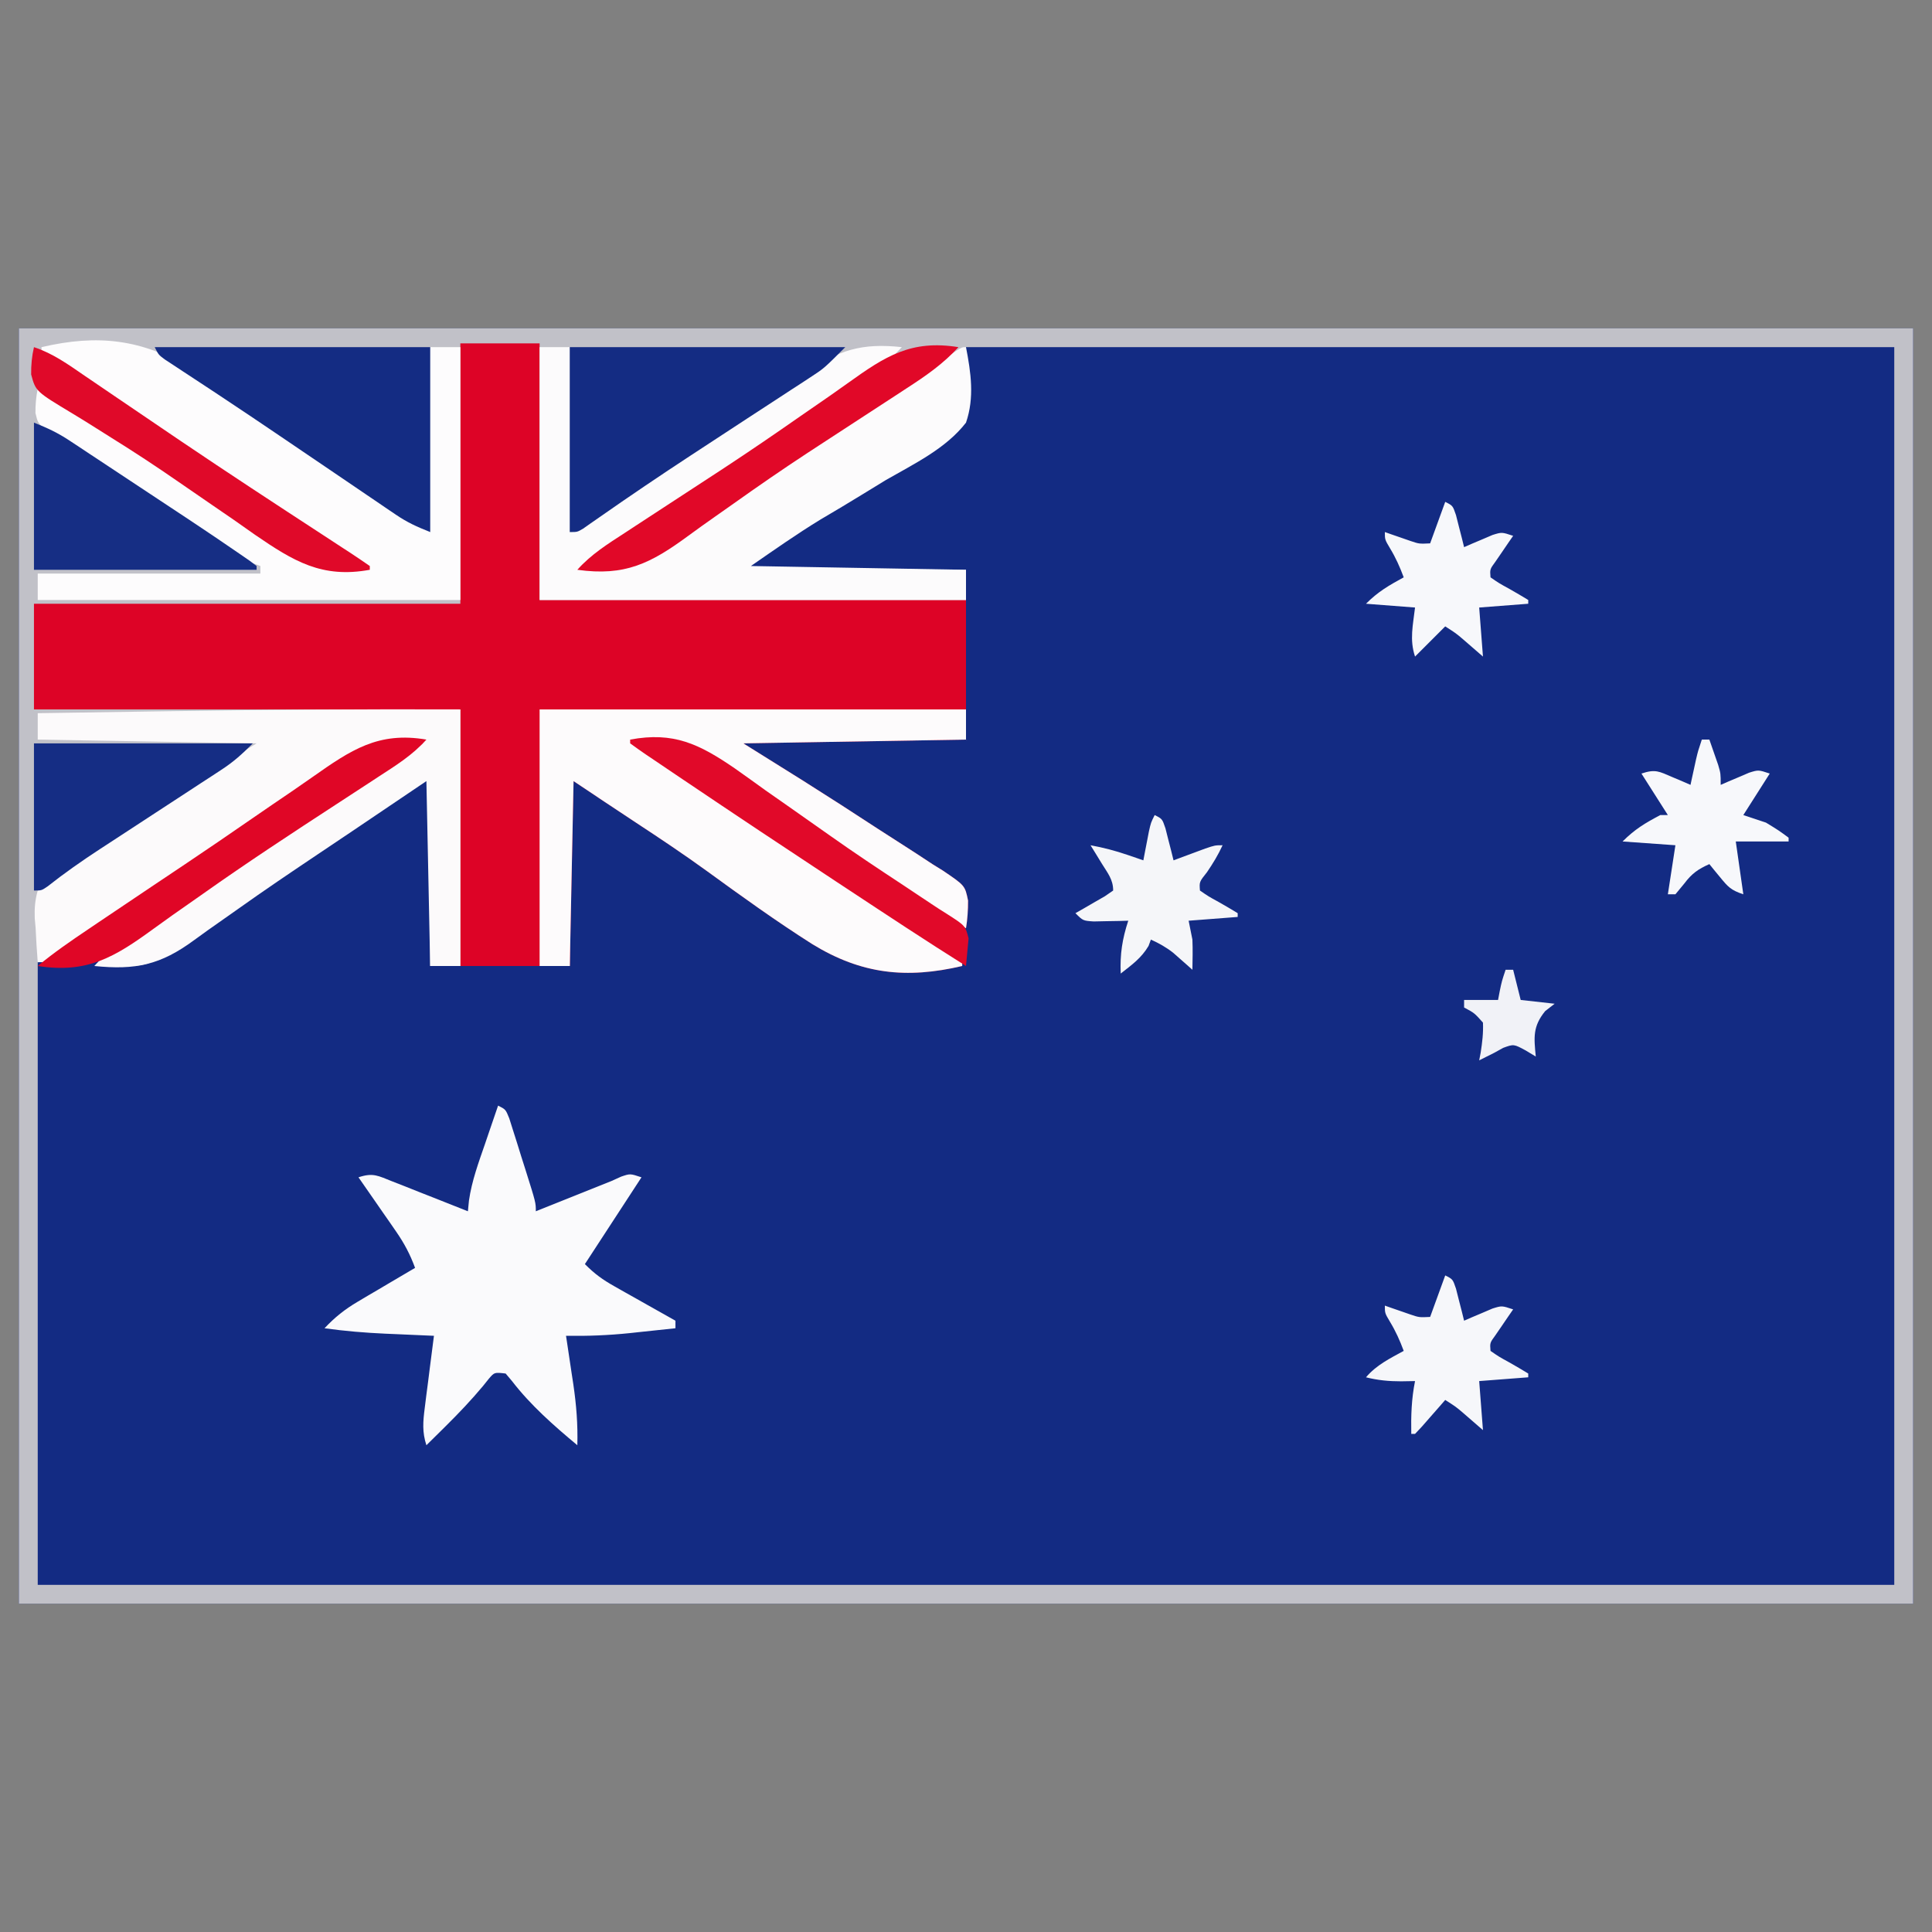<svg xmlns="http://www.w3.org/2000/svg" width="512" height="512"><rect width="100%" height="100%" fill="#808080" stroke="none"/><path d="M0 0 C165.66 0 331.32 0 502 0 C502 111.54 502 223.08 502 338 C336.34 338 170.68 338 0 338 C0 226.46 0 114.92 0 0 Z " fill="#132B83" transform="translate(5,87)"></path><path d="M0 0 C165.66 0 331.32 0 502 0 C502 111.54 502 223.08 502 338 C336.34 338 170.68 338 0 338 C0 226.46 0 114.92 0 0 Z M251 5 C251 11.6 251 18.2 251 25 C248.525 25.99 248.525 25.99 246 27 C244.527 27.883 243.08 28.812 241.66 29.778 C240.835 30.336 240.01 30.894 239.16 31.469 C238.279 32.071 237.399 32.673 236.492 33.293 C235.571 33.917 234.65 34.541 233.7 35.185 C230.756 37.181 227.815 39.184 224.875 41.188 C221.956 43.172 219.035 45.155 216.114 47.137 C214.299 48.368 212.486 49.601 210.674 50.837 C205.204 54.555 199.665 58.131 194.044 61.616 C193.369 62.073 192.695 62.529 192 63 C192 63.33 192 63.66 192 64 C211.47 64 230.94 64 251 64 C251 78.85 251 93.7 251 109 C231.2 109 211.4 109 191 109 C193.41 111.41 195.388 113.039 198.189 114.876 C199.452 115.708 199.452 115.708 200.741 116.556 C201.65 117.15 202.559 117.744 203.496 118.355 C204.44 118.976 205.384 119.596 206.356 120.236 C209.381 122.223 212.409 124.205 215.438 126.188 C217.442 127.503 219.447 128.819 221.451 130.135 C222.426 130.774 223.4 131.413 224.404 132.072 C226.329 133.336 228.251 134.605 230.17 135.877 C234.095 138.473 238.007 141.044 242.086 143.393 C249.684 147.897 249.684 147.897 250.709 151.477 C250.747 153.797 250.561 155.755 250 158 C246.764 155.85 243.53 153.699 240.296 151.545 C237.395 149.614 234.49 147.689 231.583 145.767 C224.013 140.752 216.498 135.68 209.096 130.42 C205.566 127.914 202.019 125.434 198.47 122.955 C196.754 121.744 195.046 120.522 193.347 119.286 C183.753 112.315 176.758 107.487 164.618 108.574 C163.322 108.785 163.322 108.785 162 109 C165.664 113.107 170.067 115.848 174.645 118.82 C175.944 119.673 175.944 119.673 177.27 120.542 C179.14 121.768 181.012 122.992 182.885 124.215 C187.847 127.453 192.8 130.706 197.754 133.957 C198.767 134.621 199.779 135.285 200.822 135.969 C211.334 142.864 221.796 149.831 232.25 156.812 C233.954 157.95 235.658 159.088 237.363 160.225 C241.243 162.815 245.122 165.407 249 168 C236.059 171.181 224.715 170.575 213.146 163.929 C202.509 157.413 192.379 150.108 182.284 142.793 C175.41 137.825 168.354 133.143 161.271 128.481 C159.347 127.21 157.431 125.928 155.518 124.642 C154.939 124.253 154.359 123.864 153.763 123.463 C152.231 122.435 150.7 121.405 149.169 120.376 C147.287 118.911 147.287 118.911 146 119 C146 135.5 146 152 146 169 C133.79 169 121.58 169 109 169 C109 152.5 109 136 109 119 C101.958 123.481 94.938 127.979 87.969 132.57 C87.053 133.173 86.137 133.776 85.193 134.397 C83.267 135.666 81.341 136.935 79.415 138.204 C76.536 140.101 73.655 141.996 70.773 143.891 C69.834 144.51 68.895 145.129 67.928 145.767 C66.042 147.008 64.154 148.246 62.264 149.481 C57.695 152.48 53.22 155.542 48.852 158.827 C34.364 169.598 34.364 169.598 23.395 168.457 C22.209 168.231 22.209 168.231 21 168 C21.456 167.701 21.911 167.402 22.381 167.094 C43.78 153.056 65.147 138.971 86.38 124.681 C88.296 123.392 90.213 122.104 92.13 120.817 C94.803 119.022 97.472 117.223 100.141 115.422 C100.942 114.885 101.743 114.348 102.568 113.794 C104.397 112.555 106.201 111.282 108 110 C108 109.67 108 109.34 108 109 C97.121 106.937 90.787 110.154 81.948 116.035 C79.221 117.898 76.517 119.792 73.812 121.688 C71.901 122.992 69.988 124.293 68.073 125.591 C64.077 128.306 60.094 131.038 56.121 133.785 C49.988 138.019 43.814 142.191 37.629 146.348 C36.635 147.015 35.642 147.683 34.618 148.371 C32.66 149.687 30.702 151.003 28.744 152.319 C25.904 154.23 23.068 156.148 20.234 158.069 C19.357 158.663 18.481 159.256 17.578 159.868 C15.938 160.98 14.298 162.092 12.659 163.206 C11.939 163.694 11.218 164.182 10.476 164.685 C9.849 165.11 9.223 165.536 8.577 165.974 C7 167 7 167 5 168 C5 222.45 5 276.9 5 333 C167.36 333 329.72 333 497 333 C497 224.76 497 116.52 497 5 C415.82 5 334.64 5 251 5 Z " fill="#C1C1C8" transform="translate(5,87)"></path><path d="M0 0 C6.93 0 13.86 0 21 0 C21 22.44 21 44.88 21 68 C58.29 68 95.58 68 134 68 C134 80.21 134 92.42 134 105 C114.53 105.33 95.06 105.66 75 106 C80.28 109.3 85.56 112.6 91 116 C97.564 120.144 104.09 124.334 110.579 128.595 C112.546 129.878 114.523 131.148 116.507 132.405 C119.413 134.248 122.286 136.134 125.156 138.031 C126.047 138.583 126.937 139.134 127.854 139.702 C133.731 143.678 133.731 143.678 134.542 147.66 C134.552 150.172 134.397 152.521 134 155 C128.375 151.893 123.067 148.439 117.754 144.828 C116.434 143.935 116.434 143.935 115.087 143.023 C113.212 141.755 111.337 140.485 109.463 139.214 C106.544 137.238 103.62 135.269 100.695 133.302 C92.509 127.794 84.333 122.286 76.32 116.527 C74.722 115.399 74.722 115.399 73.092 114.247 C71.236 112.931 69.397 111.59 67.582 110.218 C60.575 105.302 54.391 105.325 46 106 C46.456 106.299 46.911 106.598 47.381 106.906 C68.78 120.944 90.147 135.029 111.38 149.319 C113.296 150.608 115.213 151.896 117.13 153.183 C119.803 154.978 122.472 156.777 125.141 158.578 C126.342 159.384 126.342 159.384 127.568 160.206 C129.397 161.445 131.201 162.718 133 164 C133 164.33 133 164.66 133 165 C118.153 168.479 106.279 167.157 93.332 159.246 C83.716 153.154 74.476 146.485 65.272 139.793 C59.149 135.355 52.873 131.169 46.553 127.017 C41.015 123.376 35.511 119.683 30 116 C29.67 132.17 29.34 148.34 29 165 C19.43 165 9.86 165 0 165 C0 142.56 0 120.12 0 97 C-37.29 97 -74.58 97 -113 97 C-113 87.76 -113 78.52 -113 69 C-75.71 69 -38.42 69 0 69 C0 46.23 0 23.46 0 0 Z " fill="#DD0326" transform="translate(122,91)"></path><path d="M0 0 C37.29 0 74.58 0 113 0 C113 2.64 113 5.28 113 8 C93.53 8.33 74.06 8.66 54 9 C59.28 12.3 64.56 15.6 70 19 C76.564 23.144 83.09 27.334 89.579 31.595 C91.546 32.878 93.523 34.148 95.507 35.405 C98.413 37.248 101.286 39.134 104.156 41.031 C105.047 41.583 105.937 42.134 106.854 42.702 C112.731 46.678 112.731 46.678 113.542 50.66 C113.552 53.172 113.397 55.521 113 58 C107.375 54.893 102.067 51.439 96.754 47.828 C95.874 47.233 94.993 46.637 94.087 46.023 C92.212 44.755 90.337 43.485 88.463 42.214 C85.544 40.238 82.62 38.269 79.695 36.302 C71.509 30.794 63.333 25.286 55.32 19.527 C54.255 18.775 53.189 18.022 52.092 17.247 C50.236 15.931 48.397 14.59 46.582 13.218 C39.575 8.302 33.391 8.325 25 9 C25.456 9.299 25.911 9.598 26.381 9.906 C47.78 23.944 69.147 38.029 90.38 52.319 C92.296 53.608 94.213 54.896 96.13 56.183 C98.803 57.978 101.472 59.777 104.141 61.578 C104.942 62.115 105.743 62.652 106.568 63.206 C108.397 64.445 110.201 65.718 112 67 C112 67.33 112 67.66 112 68 C97.153 71.479 85.279 70.157 72.332 62.246 C62.716 56.154 53.476 49.485 44.272 42.793 C38.149 38.355 31.873 34.169 25.553 30.017 C20.015 26.376 14.511 22.683 9 19 C8.67 35.17 8.34 51.34 8 68 C5.36 68 2.72 68 0 68 C0 45.56 0 23.12 0 0 Z " fill="#FDFBFC" transform="translate(143,188)"></path><path d="M0 0 C2.64 0 5.28 0 8 0 C8 16.17 8 32.34 8 49 C14.641 44.627 21.282 40.255 28.125 35.75 C31.389 33.61 31.389 33.61 34.72 31.426 C43.597 25.602 52.44 19.752 61.109 13.621 C63.086 12.24 65.065 10.86 67.043 9.481 C68.248 8.63 69.445 7.768 70.632 6.894 C79.003 0.731 85.489 -1.163 96 0 C91.871 4.508 87.269 7.676 82.152 10.988 C81.279 11.561 80.406 12.133 79.507 12.723 C76.654 14.591 73.796 16.452 70.938 18.312 C67.967 20.256 64.997 22.202 62.028 24.148 C60.01 25.471 57.992 26.793 55.973 28.114 C46.028 34.625 36.134 41.21 26.25 47.812 C24.69 48.854 23.13 49.895 21.57 50.937 C18.046 53.29 14.523 55.644 11 58 C20.518 59.789 26.406 57.916 34.227 52.676 C37.731 50.273 41.178 47.797 44.625 45.312 C46.485 44.008 48.347 42.708 50.212 41.411 C53.127 39.384 56.04 37.355 58.945 35.313 C69.053 28.214 79.345 21.402 89.672 14.627 C92.6 12.704 95.524 10.774 98.448 8.843 C100.228 7.67 102.008 6.497 103.789 5.324 C104.61 4.782 105.431 4.24 106.276 3.681 C107.02 3.193 107.764 2.705 108.53 2.202 C109.18 1.774 109.829 1.346 110.499 0.906 C112 0 112 0 113 0 C114.305 6.729 115.279 13.386 113 20 C107.678 26.886 99.225 30.928 91.812 35.188 C89.799 36.411 87.789 37.64 85.783 38.877 C82.05 41.172 78.296 43.419 74.515 45.634 C68.18 49.5 62.102 53.776 56 58 C74.81 58.33 93.62 58.66 113 59 C113 61.64 113 64.28 113 67 C75.71 67 38.42 67 0 67 C0 44.89 0 22.78 0 0 Z " fill="#FCFBFC" transform="translate(143,92)"></path><path d="M0 0 C14.847 -3.479 26.721 -2.157 39.668 5.754 C49.284 11.846 58.524 18.515 67.728 25.207 C73.851 29.645 80.127 33.831 86.447 37.983 C91.985 41.624 97.489 45.317 103 49 C103 32.83 103 16.66 103 0 C105.64 0 108.28 0 111 0 C111 22.11 111 44.22 111 67 C74.04 67 37.08 67 -1 67 C-1 64.69 -1 62.38 -1 60 C18.47 60 37.94 60 58 60 C58 59.34 58 58.68 58 58 C57.267 57.727 56.533 57.455 55.778 57.174 C53.134 56.057 50.941 54.802 48.552 53.222 C47.704 52.664 46.855 52.106 45.982 51.531 C45.076 50.929 44.171 50.327 43.238 49.707 C42.292 49.083 41.347 48.459 40.372 47.815 C38.371 46.494 36.372 45.17 34.373 43.844 C31.344 41.833 28.31 39.829 25.275 37.826 C23.325 36.537 21.375 35.247 19.426 33.957 C18.083 33.069 18.083 33.069 16.713 32.163 C14.993 31.021 13.277 29.873 11.565 28.718 C9.774 27.519 7.967 26.342 6.15 25.184 C5.238 24.586 4.327 23.989 3.387 23.374 C2.561 22.844 1.734 22.315 0.882 21.769 C-1 20 -1 20 -1.604 17.467 C-1.624 15.22 -1.449 13.199 -1 11 C2.347 12.25 5.249 13.663 8.226 15.635 C9.03 16.165 9.834 16.694 10.662 17.239 C11.953 18.099 11.953 18.099 13.27 18.977 C14.175 19.575 15.08 20.173 16.013 20.79 C17.948 22.07 19.881 23.351 21.813 24.635 C24.82 26.63 27.833 28.616 30.848 30.6 C39.233 36.128 47.606 41.656 55.789 47.48 C56.859 48.232 57.929 48.983 59.032 49.757 C60.892 51.073 62.735 52.412 64.556 53.782 C71.271 58.503 76.924 58.706 85 58 C78.71 53.748 72.418 49.498 66.125 45.25 C65.175 44.608 64.224 43.966 63.245 43.305 C52.118 35.793 40.976 28.304 29.793 20.875 C28.821 20.229 27.85 19.583 26.848 18.918 C22.154 15.799 17.457 12.684 12.756 9.575 C11.063 8.451 9.369 7.327 7.676 6.203 C6.893 5.688 6.111 5.173 5.305 4.642 C3.519 3.454 1.757 2.231 0 1 C0 0.67 0 0.34 0 0 Z " fill="#FDFCFD" transform="translate(11,92)"></path><path d="M0 0 C0 22.44 0 44.88 0 68 C-2.64 68 -5.28 68 -8 68 C-8.33 51.83 -8.66 35.66 -9 19 C-15.476 23.372 -21.953 27.745 -28.625 32.25 C-35.066 36.574 -35.066 36.574 -37.811 38.415 C-44.897 43.171 -51.969 47.936 -58.919 52.89 C-61.575 54.783 -64.247 56.652 -66.921 58.519 C-68.123 59.369 -69.316 60.231 -70.499 61.106 C-79.439 67.712 -86.053 69.119 -97 68 C-93.336 63.893 -88.933 61.152 -84.355 58.18 C-83.489 57.611 -82.623 57.043 -81.73 56.458 C-79.86 55.232 -77.988 54.008 -76.115 52.785 C-71.153 49.547 -66.2 46.294 -61.246 43.043 C-59.727 42.047 -59.727 42.047 -58.178 41.031 C-47.666 34.136 -37.204 27.169 -26.75 20.188 C-25.046 19.05 -23.342 17.912 -21.637 16.775 C-17.757 14.185 -13.878 11.593 -10 9 C-19.127 7.094 -24.842 9.42 -32.383 14.324 C-35.999 16.729 -39.563 19.203 -43.125 21.688 C-45.041 22.991 -46.959 24.291 -48.878 25.589 C-52.885 28.303 -56.879 31.034 -60.863 33.78 C-69.952 40.04 -79.107 46.203 -88.257 52.373 C-91.098 54.294 -93.933 56.224 -96.766 58.157 C-98.493 59.33 -100.219 60.503 -101.945 61.676 C-102.736 62.218 -103.527 62.76 -104.341 63.319 C-105.422 64.051 -105.422 64.051 -106.524 64.798 C-107.151 65.226 -107.777 65.654 -108.423 66.094 C-110 67 -110 67 -112 67 C-112.245 63.974 -112.422 60.968 -112.562 57.938 C-112.638 57.09 -112.713 56.242 -112.791 55.369 C-112.885 52.662 -112.729 50.614 -112 48 C-110.309 46.239 -110.309 46.239 -108.091 44.63 C-107.273 44.032 -106.455 43.434 -105.612 42.818 C-101.337 39.843 -97.031 36.929 -92.672 34.078 C-91.72 33.451 -90.768 32.825 -89.787 32.179 C-87.791 30.867 -85.795 29.556 -83.797 28.247 C-80.742 26.245 -77.691 24.238 -74.641 22.23 C-72.693 20.95 -70.745 19.67 -68.797 18.391 C-67.888 17.794 -66.98 17.197 -66.044 16.582 C-65.193 16.024 -64.341 15.466 -63.464 14.892 C-62.72 14.404 -61.977 13.917 -61.211 13.415 C-58.837 11.896 -56.417 10.45 -54 9 C-73.14 8.67 -92.28 8.34 -112 8 C-112 5.69 -112 3.38 -112 1 C-101.021 0.828 -90.042 0.661 -79.062 0.5 C-77.85 0.482 -77.85 0.482 -76.613 0.464 C-51.072 0.09 -25.545 -0.099 0 0 Z " fill="#FCFAFB" transform="translate(122,188)"></path><path d="M0 0 C2 1 2 1 2.961 3.377 C3.448 4.921 3.448 4.921 3.945 6.496 C4.3 7.612 4.654 8.727 5.02 9.877 C5.384 11.052 5.749 12.227 6.125 13.438 C6.498 14.609 6.87 15.78 7.254 16.986 C10 25.702 10 25.702 10 28 C10.58 27.768 11.159 27.536 11.757 27.297 C17.838 24.865 23.919 22.432 30 20 C30.863 19.609 31.727 19.219 32.616 18.816 C35 18 35 18 38 19 C33.05 26.59 28.1 34.18 23 42 C25.659 44.659 27.669 46.104 30.887 47.918 C31.825 48.45 32.762 48.981 33.729 49.529 C35.193 50.35 35.193 50.35 36.688 51.188 C38.17 52.026 38.17 52.026 39.682 52.881 C42.119 54.258 44.558 55.631 47 57 C47 57.66 47 58.32 47 59 C43.855 59.341 40.709 59.671 37.562 60 C36.245 60.143 36.245 60.143 34.9 60.289 C29.232 60.875 23.698 61.093 18 61 C18.136 61.891 18.136 61.891 18.275 62.801 C18.69 65.533 19.095 68.266 19.5 71 C19.643 71.935 19.786 72.869 19.934 73.832 C20.735 79.289 21.156 84.485 21 90 C14.765 84.805 8.657 79.447 3.688 73 C2.852 72.01 2.852 72.01 2 71 C-0.967 70.656 -0.967 70.656 -2.438 72.363 C-2.953 73.007 -3.469 73.65 -4 74.312 C-7.14 78.074 -10.46 81.556 -13.938 85 C-14.683 85.739 -14.683 85.739 -15.443 86.493 C-16.627 87.664 -17.813 88.832 -19 90 C-20.139 86.522 -19.902 83.748 -19.441 80.141 C-19.303 79.026 -19.164 77.911 -19.021 76.762 C-18.87 75.603 -18.719 74.444 -18.562 73.25 C-18.415 72.076 -18.267 70.901 -18.115 69.691 C-17.75 66.793 -17.378 63.896 -17 61 C-17.594 60.975 -18.189 60.95 -18.801 60.924 C-21.534 60.807 -24.267 60.685 -27 60.562 C-28.402 60.504 -28.402 60.504 -29.832 60.443 C-35.272 60.196 -40.607 59.757 -46 59 C-43.288 56.114 -40.642 53.994 -37.234 51.984 C-36.345 51.456 -35.455 50.927 -34.539 50.383 C-33.619 49.844 -32.698 49.305 -31.75 48.75 C-30.346 47.919 -30.346 47.919 -28.914 47.07 C-26.612 45.708 -24.308 44.352 -22 43 C-23.308 39.431 -24.874 36.476 -27.039 33.355 C-27.619 32.514 -28.199 31.673 -28.797 30.807 C-29.4 29.942 -30.003 29.078 -30.625 28.188 C-31.236 27.304 -31.847 26.42 -32.477 25.51 C-33.98 23.337 -35.488 21.167 -37 19 C-33.11 17.703 -31.794 18.599 -28.02 20.09 C-26.856 20.544 -25.693 20.999 -24.494 21.467 C-23.279 21.952 -22.064 22.437 -20.812 22.938 C-18.973 23.66 -18.973 23.66 -17.096 24.396 C-14.06 25.589 -11.029 26.791 -8 28 C-7.863 26.606 -7.863 26.606 -7.723 25.184 C-6.974 19.943 -5.159 15.049 -3.438 10.062 C-3.108 9.092 -2.779 8.122 -2.439 7.123 C-1.632 4.747 -0.818 2.373 0 0 Z " fill="#FAFAFC" transform="translate(132,293)"></path><path d="M0 0 C24.09 0 48.18 0 73 0 C67.376 5.624 67.376 5.624 63.742 7.992 C62.527 8.79 62.527 8.79 61.287 9.605 C60.42 10.166 59.553 10.727 58.66 11.305 C57.749 11.902 56.838 12.499 55.899 13.114 C52.957 15.039 50.01 16.957 47.062 18.875 C43.064 21.488 39.069 24.105 35.074 26.723 C33.617 27.677 33.617 27.677 32.129 28.65 C23.925 34.028 15.804 39.514 7.766 45.138 C7.005 45.666 6.245 46.194 5.461 46.738 C4.83 47.182 4.199 47.626 3.548 48.083 C2 49 2 49 0 49 C0 32.83 0 16.66 0 0 Z " fill="#142C83" transform="translate(151,92)"></path><path d="M0 0 C24.09 0 48.18 0 73 0 C73 16.17 73 32.34 73 49 C69.391 47.556 66.959 46.467 63.866 44.365 C63.082 43.835 62.298 43.306 61.491 42.761 C60.652 42.187 59.813 41.614 58.949 41.023 C58.066 40.425 57.182 39.827 56.272 39.21 C53.407 37.27 50.547 35.322 47.688 33.375 C44.757 31.386 41.826 29.399 38.895 27.412 C36.961 26.101 35.028 24.79 33.095 23.478 C27.701 19.819 22.294 16.183 16.855 12.59 C16.279 12.209 15.703 11.828 15.109 11.435 C12.557 9.749 10.001 8.068 7.44 6.394 C6.581 5.827 5.721 5.26 4.836 4.676 C4.109 4.201 3.383 3.725 2.634 3.236 C1 2 1 2 0 0 Z " fill="#142C83" transform="translate(41,92)"></path><path d="M0 0 C3.667 1.467 6.252 2.665 9.448 4.778 C10.296 5.336 11.145 5.894 12.018 6.469 C13.376 7.372 13.376 7.372 14.762 8.293 C15.708 8.917 16.653 9.541 17.628 10.185 C19.629 11.506 21.628 12.83 23.627 14.156 C26.656 16.167 29.69 18.171 32.725 20.174 C34.675 21.463 36.625 22.753 38.574 24.043 C39.469 24.635 40.365 25.227 41.287 25.837 C45.767 28.811 50.225 31.818 54.652 34.872 C55.486 35.448 56.32 36.023 57.179 36.616 C57.78 37.073 58.381 37.529 59 38 C59 38.33 59 38.66 59 39 C39.53 39 20.06 39 0 39 C0 26.13 0 13.26 0 0 Z " fill="#162E84" transform="translate(9,112)"></path><path d="M0 0 C19.14 0 38.28 0 58 0 C55.101 2.899 52.954 4.856 49.634 7.021 C48.779 7.582 47.924 8.143 47.044 8.721 C46.127 9.316 45.21 9.911 44.266 10.523 C43.314 11.147 42.362 11.771 41.381 12.414 C38.34 14.405 35.295 16.391 32.25 18.375 C29.219 20.353 26.19 22.332 23.162 24.315 C21.281 25.546 19.397 26.775 17.512 28.001 C12.717 31.137 8.08 34.371 3.584 37.926 C2 39 2 39 0 39 C0 26.13 0 13.26 0 0 Z " fill="#152D84" transform="translate(9,197)"></path><path d="M0 0 C-4.12 4.497 -8.705 7.653 -13.812 10.953 C-14.682 11.523 -15.552 12.092 -16.448 12.679 C-19.295 14.542 -22.147 16.397 -25 18.25 C-28.996 20.849 -32.99 23.451 -36.98 26.059 C-37.989 26.717 -38.997 27.376 -40.035 28.054 C-46.655 32.401 -53.161 36.882 -59.613 41.473 C-61.27 42.639 -62.927 43.805 -64.584 44.97 C-66.927 46.617 -69.258 48.273 -71.565 49.97 C-81.565 57.324 -88.379 60.76 -101 59 C-97.336 54.893 -92.933 52.153 -88.355 49.18 C-87.057 48.327 -87.057 48.327 -85.732 47.458 C-82.887 45.592 -80.038 43.733 -77.188 41.875 C-73.187 39.267 -69.188 36.657 -65.191 34.043 C-64.176 33.379 -63.16 32.715 -62.114 32.031 C-55.301 27.559 -48.583 22.968 -41.902 18.301 C-39.305 16.504 -36.706 14.709 -34.106 12.915 C-32.468 11.774 -30.837 10.622 -29.215 9.458 C-19.361 2.392 -12.55 -2.021 0 0 Z " fill="#E10828" transform="translate(254,92)"></path><path d="M0 0 C-3.655 4.097 -8.04 6.824 -12.609 9.785 C-13.472 10.351 -14.335 10.916 -15.224 11.499 C-18.063 13.358 -20.906 15.211 -23.75 17.062 C-35.714 24.853 -47.632 32.67 -59.285 40.922 C-61.945 42.787 -64.606 44.65 -67.267 46.513 C-68.948 47.701 -70.62 48.902 -72.282 50.115 C-82.656 57.68 -89.885 62.04 -103 60 C-98.708 56.433 -94.171 53.327 -89.547 50.215 C-88.71 49.649 -87.874 49.084 -87.012 48.501 C-82.344 45.349 -77.667 42.21 -72.988 39.075 C-72.016 38.425 -71.045 37.774 -70.045 37.104 C-68.047 35.766 -66.048 34.428 -64.049 33.091 C-58.114 29.113 -52.212 25.09 -46.339 21.021 C-42.678 18.491 -39 15.987 -35.318 13.487 C-33.58 12.298 -31.849 11.097 -30.127 9.885 C-20.035 2.793 -12.782 -2.183 0 0 Z " fill="#E00626" transform="translate(113,196)"></path><path d="M0 0 C11.507 -2.146 18.278 1.165 27.686 7.599 C30.453 9.544 33.195 11.521 35.938 13.5 C37.849 14.841 39.764 16.179 41.681 17.514 C45.437 20.133 49.181 22.768 52.916 25.418 C59.272 29.915 65.743 34.225 72.25 38.5 C74.795 40.183 77.338 41.869 79.867 43.575 C81.274 44.515 82.696 45.431 84.135 46.321 C88.833 49.345 88.833 49.345 89.684 52.676 C89.456 55.117 89.228 57.559 89 60 C78.373 53.33 67.912 46.405 57.438 39.5 C56.478 38.868 55.518 38.235 54.53 37.584 C41.061 28.702 27.625 19.772 14.25 10.75 C13.514 10.255 12.778 9.76 12.019 9.25 C9.974 7.873 7.932 6.492 5.891 5.109 C5.287 4.704 4.683 4.298 4.06 3.879 C2.689 2.946 1.341 1.977 0 1 C0 0.67 0 0.34 0 0 Z " fill="#E10929" transform="translate(167,196)"></path><path d="M0 0 C5.051 1.667 9.108 4.609 13.453 7.59 C14.29 8.158 15.128 8.726 15.99 9.312 C17.801 10.541 19.61 11.773 21.418 13.006 C26.232 16.289 31.055 19.557 35.879 22.824 C36.872 23.497 37.864 24.169 38.887 24.862 C51.37 33.302 63.98 41.549 76.601 49.781 C78.248 50.859 79.896 51.937 81.543 53.016 C82.303 53.509 83.064 54.002 83.847 54.511 C85.582 55.648 87.294 56.82 89 58 C89 58.33 89 58.66 89 59 C76.314 61.326 68.815 56.73 58.554 49.702 C56.681 48.386 54.809 47.069 52.938 45.75 C50.998 44.416 49.057 43.085 47.114 41.757 C44.19 39.756 41.269 37.751 38.357 35.731 C32.479 31.658 26.532 27.746 20.457 23.973 C19.041 23.081 17.625 22.189 16.209 21.296 C14.252 20.061 12.292 18.838 10.308 17.648 C0.464 11.727 0.464 11.727 -0.744 7.232 C-0.764 4.692 -0.567 2.471 0 0 Z " fill="#E00929" transform="translate(9,92)"></path><path d="M0 0 C2 1 2 1 2.852 3.504 C3.107 4.513 3.362 5.523 3.625 6.562 C4.016 8.08 4.016 8.08 4.414 9.629 C4.607 10.411 4.801 11.194 5 12 C6.156 11.567 6.156 11.567 7.336 11.125 C8.339 10.754 9.342 10.383 10.375 10 C11.373 9.629 12.37 9.258 13.398 8.875 C16 8 16 8 18 8 C16.811 10.575 15.479 12.766 13.875 15.125 C11.818 17.707 11.818 17.707 12 20 C14.252 21.557 14.252 21.557 17 23.062 C18.681 24.017 20.352 24.99 22 26 C22 26.33 22 26.66 22 27 C15.565 27.495 15.565 27.495 9 28 C9.33 29.65 9.66 31.3 10 33 C10.117 35.677 10.045 38.318 10 41 C9.541 40.59 9.082 40.18 8.609 39.758 C7.996 39.219 7.382 38.68 6.75 38.125 C6.147 37.591 5.543 37.058 4.922 36.508 C3.026 35.02 1.187 33.997 -1 33 C-1.206 33.557 -1.413 34.114 -1.625 34.688 C-3.55 37.925 -6.039 39.682 -9 42 C-9.212 36.808 -8.591 32.873 -7 28 C-7.843 28.023 -8.686 28.046 -9.555 28.07 C-11.198 28.097 -11.198 28.097 -12.875 28.125 C-14.511 28.16 -14.511 28.16 -16.18 28.195 C-19 28 -19 28 -21 26 C-20.278 25.59 -19.556 25.18 -18.812 24.758 C-17.884 24.219 -16.956 23.68 -16 23.125 C-15.072 22.591 -14.144 22.058 -13.188 21.508 C-12.105 20.761 -12.105 20.761 -11 20 C-11 17.056 -12.47 15.361 -14 12.875 C-14.557 11.965 -15.114 11.055 -15.688 10.117 C-16.121 9.419 -16.554 8.72 -17 8 C-13.619 8.619 -10.438 9.447 -7.188 10.562 C-6.397 10.832 -5.607 11.101 -4.793 11.379 C-4.201 11.584 -3.61 11.789 -3 12 C-2.867 11.301 -2.734 10.603 -2.598 9.883 C-2.421 8.973 -2.244 8.063 -2.062 7.125 C-1.888 6.22 -1.714 5.315 -1.535 4.383 C-1 2 -1 2 0 0 Z " fill="#F5F6F9" transform="translate(306,216)"></path><path d="M0 0 C2 1 2 1 2.852 3.504 C3.107 4.513 3.362 5.523 3.625 6.562 C4.016 8.08 4.016 8.08 4.414 9.629 C4.607 10.411 4.801 11.194 5 12 C5.687 11.7 6.374 11.399 7.082 11.09 C7.983 10.71 8.884 10.329 9.812 9.938 C10.706 9.555 11.599 9.172 12.52 8.777 C15 8 15 8 18 9 C17.567 9.626 17.134 10.253 16.688 10.898 C16.131 11.716 15.574 12.533 15 13.375 C14.443 14.187 13.886 14.999 13.312 15.836 C11.827 17.863 11.827 17.863 12 20 C14.252 21.557 14.252 21.557 17 23.062 C18.681 24.017 20.352 24.99 22 26 C22 26.33 22 26.66 22 27 C15.565 27.495 15.565 27.495 9 28 C9.33 32.29 9.66 36.58 10 41 C8.275 39.503 6.549 38.005 4.824 36.508 C2.865 34.836 2.865 34.836 0 33 C-0.849 33.975 -0.849 33.975 -1.715 34.969 C-2.448 35.804 -3.182 36.639 -3.938 37.5 C-4.668 38.335 -5.399 39.171 -6.152 40.031 C-6.762 40.681 -7.372 41.331 -8 42 C-8.33 42 -8.66 42 -9 42 C-9.083 37.167 -8.953 32.763 -8 28 C-9.217 28.021 -10.434 28.041 -11.688 28.062 C-14.92 28.068 -17.849 27.788 -21 27 C-18.218 23.727 -14.72 22.036 -11 20 C-12.02 17.253 -13.105 14.826 -14.625 12.312 C-16 10 -16 10 -16 8 C-15.078 8.325 -15.078 8.325 -14.137 8.656 C-13.328 8.935 -12.52 9.213 -11.688 9.5 C-10.887 9.778 -10.086 10.057 -9.262 10.344 C-6.912 11.139 -6.912 11.139 -4 11 C-2.68 7.37 -1.36 3.74 0 0 Z " fill="#F6F7FA" transform="translate(383,338)"></path><path d="M0 0 C2 1 2 1 2.852 3.504 C3.107 4.513 3.362 5.523 3.625 6.562 C4.016 8.08 4.016 8.08 4.414 9.629 C4.607 10.411 4.801 11.194 5 12 C5.687 11.7 6.374 11.399 7.082 11.09 C7.983 10.71 8.884 10.329 9.812 9.938 C10.706 9.555 11.599 9.172 12.52 8.777 C15 8 15 8 18 9 C17.567 9.626 17.134 10.253 16.688 10.898 C16.131 11.716 15.574 12.533 15 13.375 C14.443 14.187 13.886 14.999 13.312 15.836 C11.827 17.863 11.827 17.863 12 20 C14.252 21.557 14.252 21.557 17 23.062 C18.681 24.017 20.352 24.99 22 26 C22 26.33 22 26.66 22 27 C15.565 27.495 15.565 27.495 9 28 C9.33 32.29 9.66 36.58 10 41 C8.275 39.503 6.549 38.005 4.824 36.508 C2.865 34.836 2.865 34.836 0 33 C-2.64 35.64 -5.28 38.28 -8 41 C-9.496 36.511 -8.547 32.684 -8 28 C-12.29 27.67 -16.58 27.34 -21 27 C-17.771 23.771 -14.972 22.173 -11 20 C-12.02 17.253 -13.105 14.826 -14.625 12.312 C-16 10 -16 10 -16 8 C-15.078 8.325 -15.078 8.325 -14.137 8.656 C-13.328 8.935 -12.52 9.213 -11.688 9.5 C-10.887 9.778 -10.086 10.057 -9.262 10.344 C-6.912 11.139 -6.912 11.139 -4 11 C-2.68 7.37 -1.36 3.74 0 0 Z " fill="#F7F8FB" transform="translate(383,133)"></path><path d="M0 0 C0.66 0 1.32 0 2 0 C2.506 1.436 3.004 2.874 3.5 4.312 C3.778 5.113 4.057 5.914 4.344 6.738 C5 9 5 9 5 12 C5.687 11.7 6.374 11.399 7.082 11.09 C7.983 10.71 8.884 10.329 9.812 9.938 C10.706 9.555 11.599 9.172 12.52 8.777 C15 8 15 8 18 9 C15.69 12.63 13.38 16.26 11 20 C12.98 20.66 14.96 21.32 17 22 C20.375 24.062 20.375 24.062 23 26 C23 26.33 23 26.66 23 27 C18.38 27 13.76 27 9 27 C9.66 31.62 10.32 36.24 11 41 C7.703 39.901 6.953 39.054 4.812 36.438 C4.283 35.797 3.753 35.156 3.207 34.496 C2.809 34.002 2.41 33.509 2 33 C-0.968 34.301 -2.687 35.536 -4.625 38.125 C-5.409 39.074 -6.192 40.023 -7 41 C-7.66 41 -8.32 41 -9 41 C-8.34 36.71 -7.68 32.42 -7 28 C-13.93 27.505 -13.93 27.505 -21 27 C-17.742 23.742 -15.047 22.134 -11 20 C-10.34 20 -9.68 20 -9 20 C-11.31 16.37 -13.62 12.74 -16 9 C-12.292 7.764 -11.325 8.432 -7.812 9.938 C-6.911 10.318 -6.01 10.698 -5.082 11.09 C-4.395 11.39 -3.708 11.691 -3 12 C-2.801 11.078 -2.801 11.078 -2.598 10.137 C-2.333 8.924 -2.333 8.924 -2.062 7.688 C-1.801 6.487 -1.801 6.487 -1.535 5.262 C-1 3 -1 3 0 0 Z " fill="#F7F8FB" transform="translate(451,196)"></path><path d="M0 0 C0.66 0 1.32 0 2 0 C2.66 2.64 3.32 5.28 4 8 C6.97 8.33 9.94 8.66 13 9 C11.762 9.959 11.762 9.959 10.5 10.938 C7.164 15.024 7.503 17.929 8 23 C7.113 22.464 6.226 21.927 5.312 21.375 C2.161 19.675 2.161 19.675 -0.625 20.688 C-1.409 21.121 -2.192 21.554 -3 22 C-4.331 22.671 -5.664 23.338 -7 24 C-6.87 23.325 -6.74 22.649 -6.605 21.953 C-6.185 19.236 -5.879 16.749 -6 14 C-8.281 11.44 -8.281 11.44 -11 10 C-11 9.34 -11 8.68 -11 8 C-8.03 8 -5.06 8 -2 8 C-1.856 7.237 -1.711 6.474 -1.562 5.688 C-1 3 -1 3 0 0 Z " fill="#F1F2F7" transform="translate(399,257)"></path></svg>